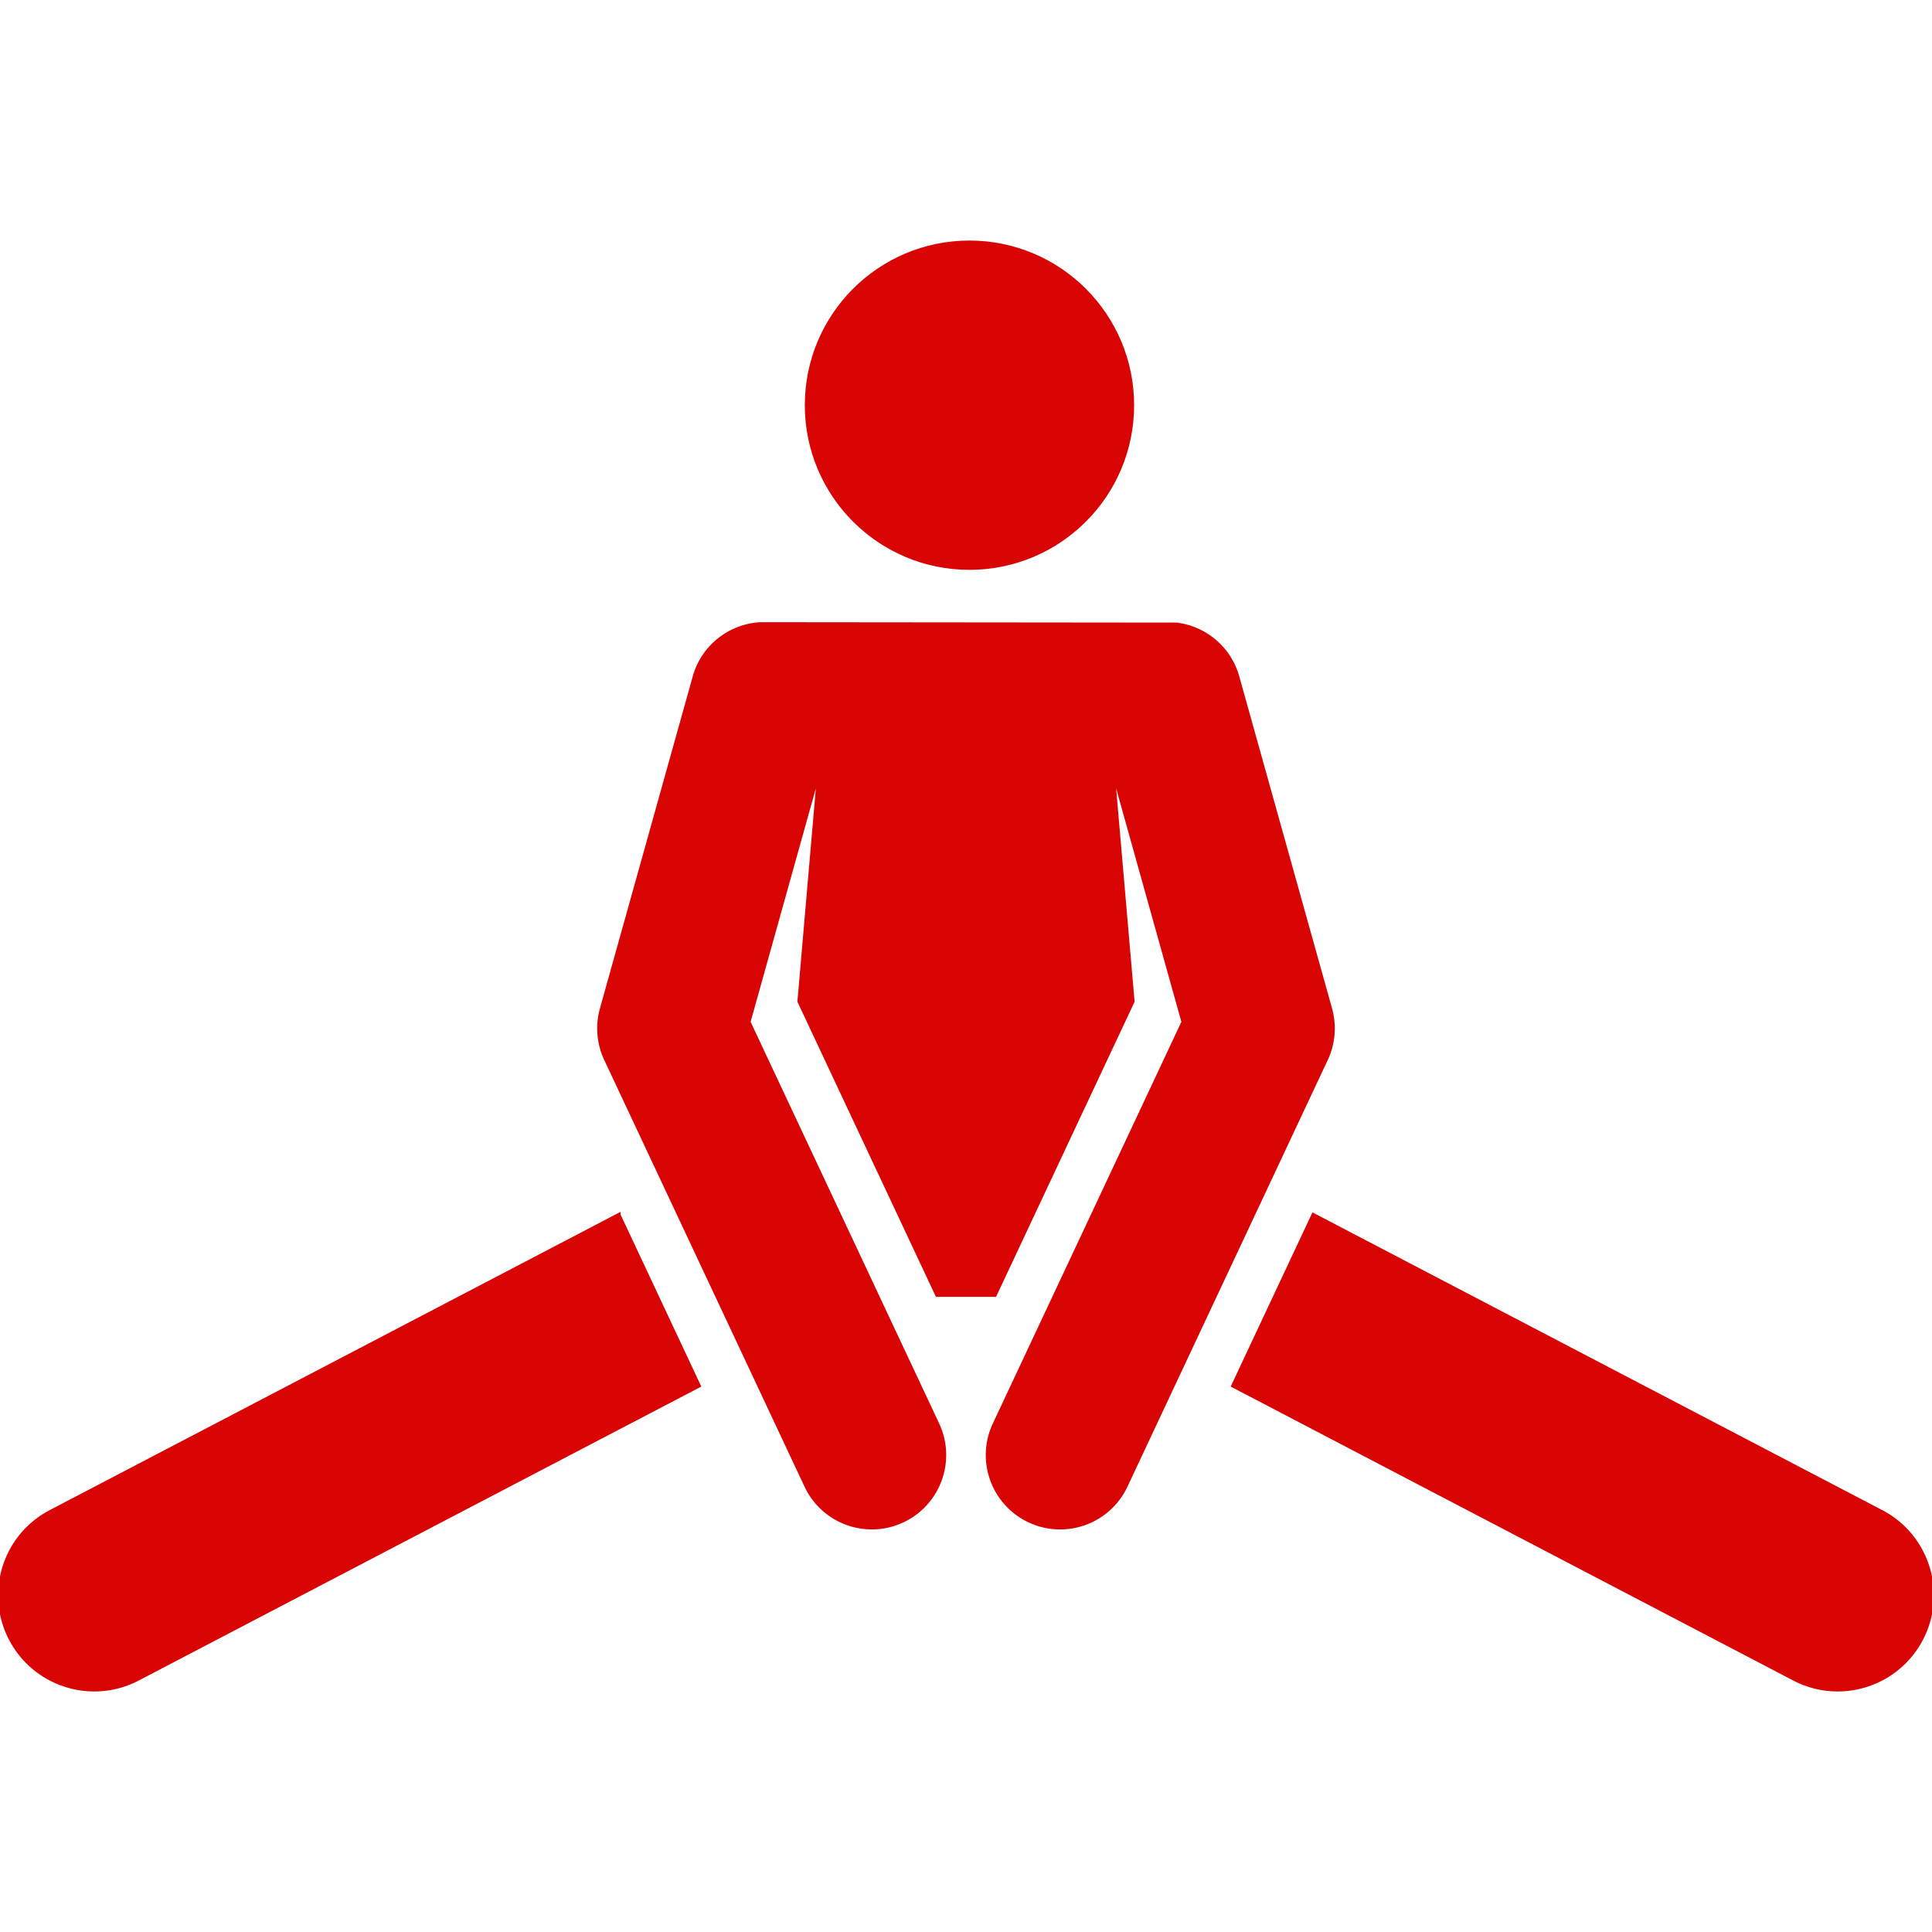 <svg xmlns="http://www.w3.org/2000/svg" xml:space="preserve" width="800" height="800" fill="#d90404" stroke="#d90404" viewBox="0 0 512 512"><path d="m163.954 321.976-150.54 78.661c-12.226 6.388-16.956 21.476-10.569 33.702 4.458 8.532 13.152 13.414 22.156 13.414 3.896 0 7.853-.916 11.545-2.845l148.653-77.675-21.245-45.257zm334.632 78.661-150.54-78.661-21.245 45.256 148.653 77.675a24.864 24.864 0 0 0 11.545 2.845c9.002 0 17.698-4.883 22.156-13.414 6.387-12.225 1.657-27.313-10.569-33.701zM352.527 267.372l-24.589-87.983c-2.147-7.686-8.679-12.967-16.131-13.895l-110.239-.107c-8.013.414-15.229 5.847-17.508 14.001l-24.589 87.983a19.197 19.197 0 0 0 1.112 13.33l53.076 113.063c4.515 9.62 15.962 13.725 25.548 9.226 9.574-4.495 13.733-15.943 9.225-25.548l-.108-.23-49.936-106.372 18.78-67.196-5.342 61.728 36.524 77.806h15.298l24.419-52.019 12.105-25.787-5.342-61.728 18.78 67.196-50.044 106.604c-4.508 9.602-.378 21.041 9.225 25.548 9.608 4.51 21.042.373 25.548-9.226l53.076-113.063a19.197 19.197 0 0 0 1.112-13.331z"/><circle cx="256.918" cy="107.382" r="43.135"/></svg>